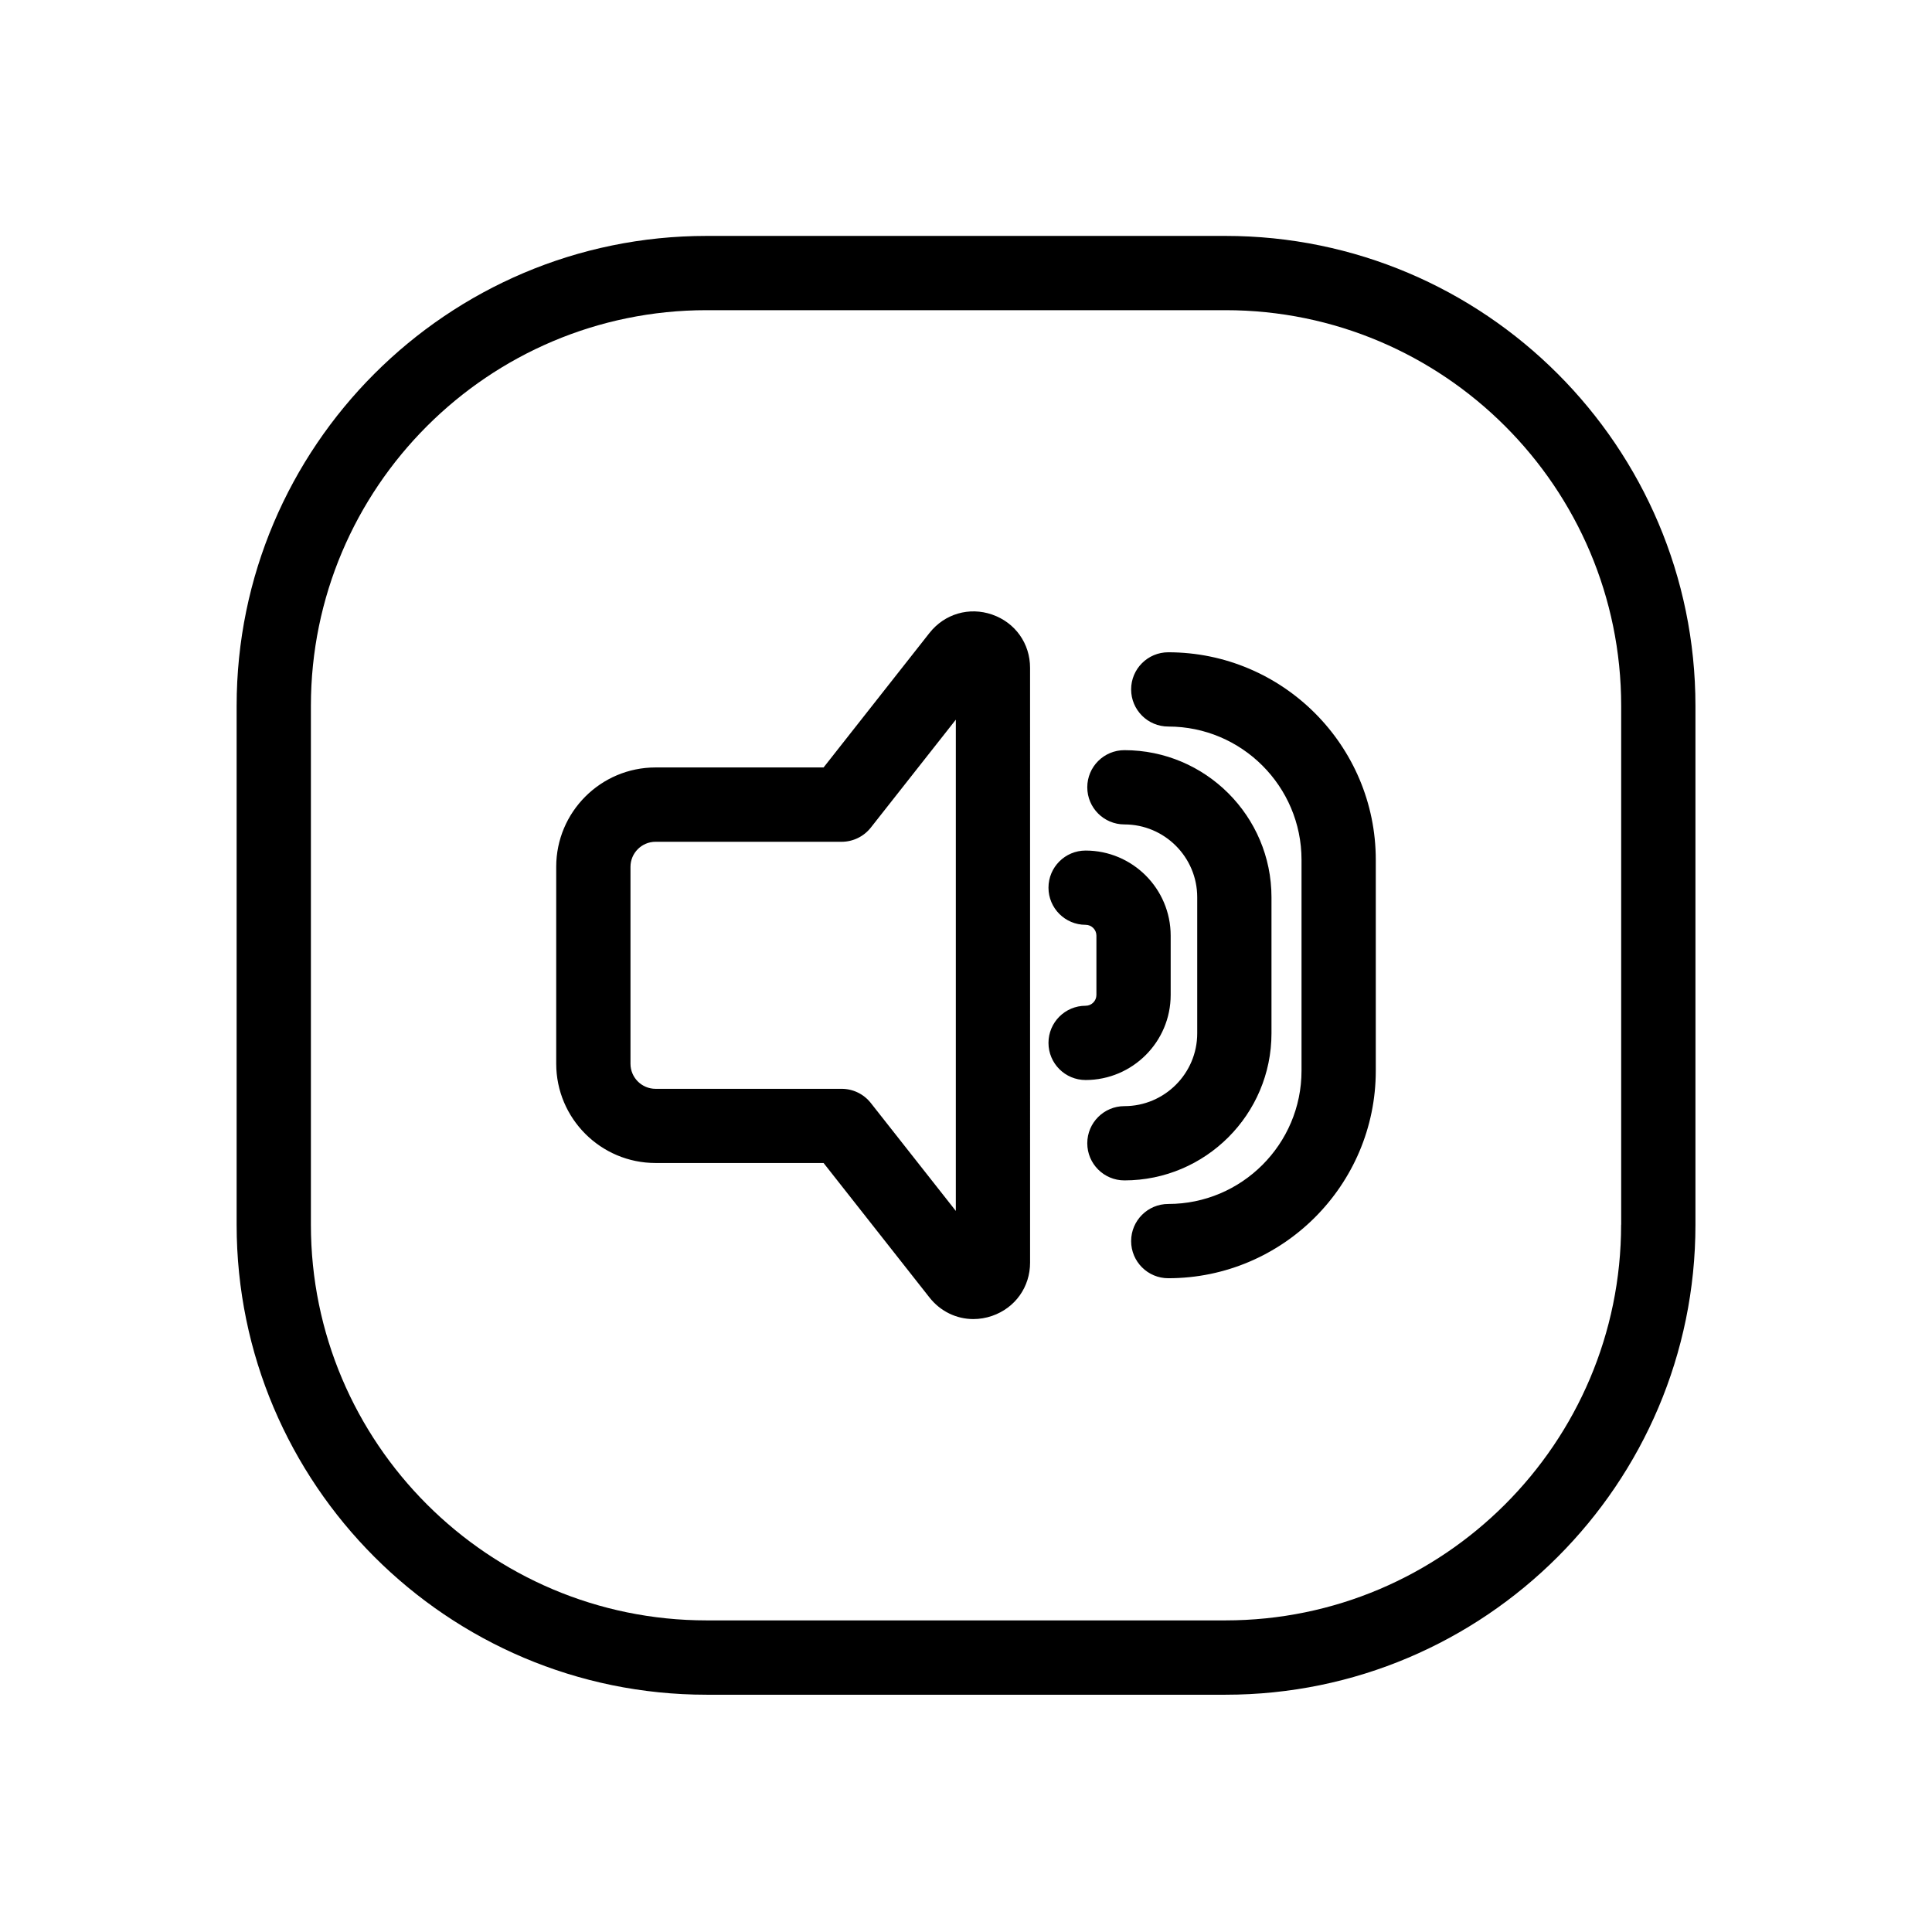 <?xml version="1.0" encoding="UTF-8"?>
<!-- Uploaded to: SVG Repo, www.svgrepo.com, Generator: SVG Repo Mixer Tools -->
<svg fill="#000000" width="800px" height="800px" version="1.1" viewBox="144 144 512 512" xmlns="http://www.w3.org/2000/svg">
 <path d="m468.75 206.52h-137.5c-68.664 0-124.54 55.863-124.54 124.54v137.52c0 68.664 55.863 124.54 124.54 124.54h137.52c68.664 0 124.54-55.863 124.54-124.54v-137.52c-0.012-68.672-55.871-124.54-124.55-124.54zm104.86 262.04c0 57.82-47.035 104.86-104.86 104.86h-137.5c-57.82 0-104.86-47.035-104.86-104.86v-137.5c0-57.82 47.035-104.86 104.86-104.86h137.52c57.82 0 104.86 47.035 104.86 104.86v137.5zm-166.67-161.69c-6.102-2.117-12.625-0.195-16.621 4.871l-28.062 35.641h-44.535c-14.516 0-26.32 11.809-26.32 26.32v52.184c0 14.516 11.809 26.32 26.32 26.32h44.535l28.062 35.641c2.914 3.699 7.172 5.719 11.633 5.719 1.652 0 3.336-0.277 4.981-0.848 6.102-2.117 10.047-7.644 10.047-14.102l-0.004-157.63c0.008-6.457-3.938-11.996-10.035-14.113zm-9.637 158.04-22.535-28.613c-1.871-2.371-4.715-3.75-7.734-3.75h-49.309c-3.66 0-6.641-2.981-6.641-6.641v-52.184c0-3.66 2.981-6.641 6.641-6.641h49.309c3.019 0 5.863-1.387 7.734-3.75l22.535-28.613zm56.297-148.05c-5.434 0-9.84 4.41-9.84 9.84 0 5.434 4.41 9.84 9.84 9.84 19.473 0 35.316 15.844 35.316 35.316v55.891c0 19.473-15.844 35.316-35.316 35.316-5.434 0-9.84 4.41-9.84 9.84 0 5.434 4.41 9.84 9.84 9.84 30.328 0 54.996-24.668 54.996-54.996v-55.891c0-30.316-24.668-54.996-54.996-54.996zm27.355 100.98v-36.062c0-21.492-17.484-38.977-38.977-38.977-5.434 0-9.84 4.41-9.84 9.84 0 5.434 4.41 9.84 9.84 9.84 10.637 0 19.297 8.66 19.297 19.297v36.062c0 10.637-8.66 19.297-19.297 19.297-5.434 0-9.84 4.41-9.84 9.84 0 5.434 4.41 9.84 9.84 9.84 21.488 0 38.977-17.488 38.977-38.977zm-26.715-10.168v-15.723c0-12.43-10.117-22.543-22.543-22.543-5.434 0-9.84 4.41-9.84 9.84 0 5.434 4.41 9.84 9.84 9.84 1.574 0 2.863 1.277 2.863 2.863v15.723c0 1.574-1.277 2.863-2.863 2.863-5.434 0-9.84 4.41-9.84 9.84 0 5.434 4.41 9.84 9.84 9.84 12.426-0.008 22.543-10.113 22.543-22.543z"/>
</svg>